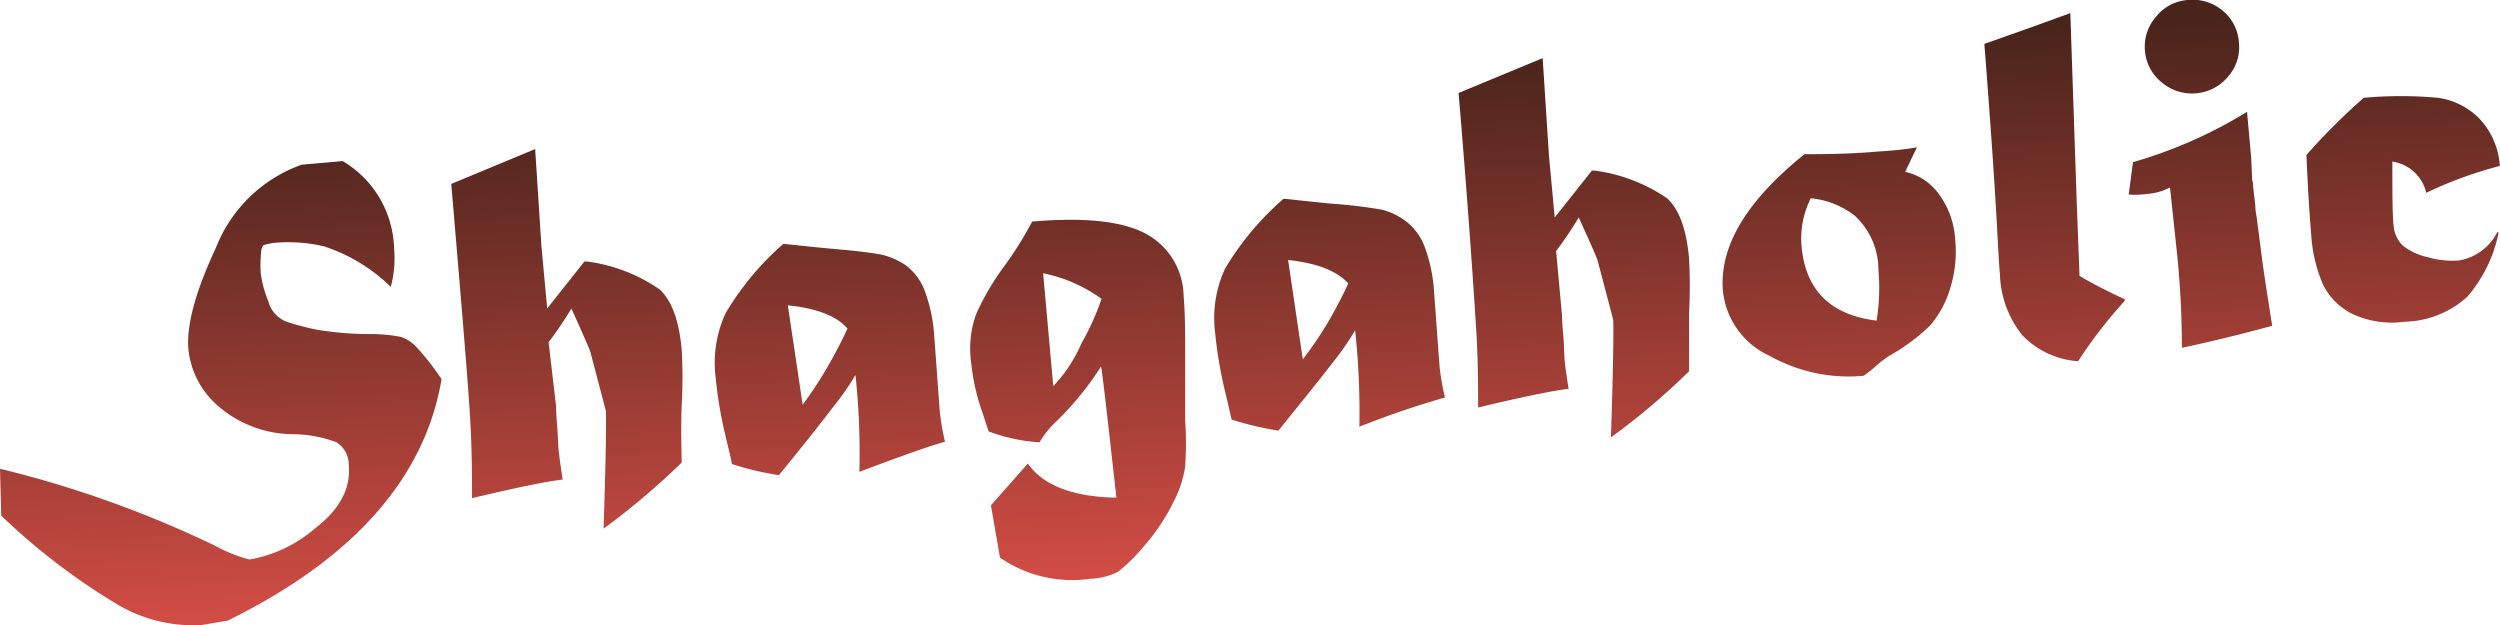 <svg width="160px" height="40px" xmlns="http://www.w3.org/2000/svg" xmlns:xlink="http://www.w3.org/1999/xlink" viewBox="0 0 160 40"><defs><style>.cls-1{fill:url(#linear-gradient);}.cls-2{fill:url(#linear-gradient-2);}.cls-3{fill:url(#linear-gradient-3);}.cls-4{fill:url(#linear-gradient-4);}.cls-5{fill:url(#linear-gradient-5);}.cls-6{fill:url(#linear-gradient-6);}.cls-7{fill:url(#linear-gradient-7);}.cls-8{fill:url(#linear-gradient-8);}.cls-9{fill:url(#linear-gradient-9);}.cls-10{fill:url(#linear-gradient-10);}</style><linearGradient id="linear-gradient" x1="14.7" y1="39.35" x2="13.13" y2="7.43" gradientUnits="userSpaceOnUse"><stop offset="0" stop-color="#d04c44"/><stop offset="1" stop-color="#49241b"/></linearGradient><linearGradient id="linear-gradient-2" x1="37.3" y1="38.24" x2="35.72" y2="6.32" xlink:href="#linear-gradient"/><linearGradient id="linear-gradient-3" x1="53.66" y1="37.44" x2="52.08" y2="5.51" xlink:href="#linear-gradient"/><linearGradient id="linear-gradient-4" x1="69.69" y1="36.64" x2="68.11" y2="4.72" xlink:href="#linear-gradient"/><linearGradient id="linear-gradient-5" x1="85.75" y1="35.86" x2="84.17" y2="3.93" xlink:href="#linear-gradient"/><linearGradient id="linear-gradient-6" x1="101.9" y1="35.06" x2="100.32" y2="3.14" xlink:href="#linear-gradient"/><linearGradient id="linear-gradient-7" x1="118.55" y1="34.25" x2="116.97" y2="2.31" xlink:href="#linear-gradient"/><linearGradient id="linear-gradient-8" x1="132.61" y1="33.55" x2="131.03" y2="1.63" xlink:href="#linear-gradient"/><linearGradient id="linear-gradient-9" x1="141.64" y1="33.1" x2="140.06" y2="1.18" xlink:href="#linear-gradient"/><linearGradient id="linear-gradient-10" x1="154.86" y1="32.45" x2="153.28" y2="0.53" xlink:href="#linear-gradient"/></defs><title>Shagaholic_logo</title><g id="Слой_2" data-name="Слой 2"><g id="Layer_1" data-name="Layer 1"><path class="cls-1" d="M19.31,10.54l2.62-.23a6.7,6.7,0,0,1,3.29,5.55,7.05,7.05,0,0,1-.21,2.5,11,11,0,0,0-4.29-2.6,10,10,0,0,0-2.85-.24,3.66,3.66,0,0,0-1,.17c-.11.07-.17.32-.18.72a7.59,7.59,0,0,0,0,1.1,6.89,6.89,0,0,0,.48,1.76,1.91,1.91,0,0,0,1.23,1.34,14.85,14.85,0,0,0,1.89.49,20.28,20.28,0,0,0,3.36.28,10.15,10.15,0,0,1,2,.18,2.35,2.35,0,0,1,1,.65,16.3,16.3,0,0,1,1.61,2.06q-1.62,9.51-13.69,15.45L12.91,40a9.49,9.49,0,0,1-5.42-1.33A41.42,41.42,0,0,1,.08,33l-.08-3a69.79,69.79,0,0,1,13.79,4.94,9.52,9.52,0,0,0,2.18.87,8.7,8.7,0,0,0,4.2-2c1.57-1.2,2.3-2.56,2.15-4.09a1.67,1.67,0,0,0-.8-1.42,8,8,0,0,0-2.72-.51,7.4,7.4,0,0,1-4.88-1.84,5.56,5.56,0,0,1-1.86-3.56q-.21-2.32,1.75-6.51A9.21,9.21,0,0,1,19.31,10.54Z"/><path class="cls-2" d="M28.88,11.77l5.37-2.23.4,6.2.37,4,2.38-3,.2,0a10.61,10.61,0,0,1,4.6,1.77c.79.71,1.26,2,1.43,3.88a30.77,30.77,0,0,1,0,3.48q-.06,1.32,0,3.73a46.09,46.09,0,0,1-5,4.23q.19-5.86.15-7.52l-1-3.8q-.12-.36-1.21-2.76a25.18,25.18,0,0,1-1.46,2.15L35.59,26c0,.06,0,.44.06,1.16s.06,1.2.1,1.61.12,1,.26,1.92c-1.16.14-3.09.55-5.8,1.19,0-1.34,0-3.09-.13-5.26S29.54,19.52,28.88,11.77Z"/><path class="cls-3" d="M50.13,15.61c.16,0,1.17.13,3,.3,1.66.14,2.76.28,3.3.39A4.64,4.64,0,0,1,58,17a3.68,3.68,0,0,1,1.18,1.6,10.26,10.26,0,0,1,.61,2.88l.35,4.79a15.24,15.24,0,0,0,.34,2Q59,28.68,55,30.2A47.24,47.24,0,0,0,54.75,24a16.94,16.94,0,0,1-1.44,2.06q-1.21,1.6-3.46,4.35a18.9,18.9,0,0,1-3-.71c-.08-.41-.23-1-.44-1.9a26.72,26.72,0,0,1-.61-3.65,7.62,7.62,0,0,1,.63-4.09A18.19,18.19,0,0,1,50.13,15.61Zm.29,3.93.95,6.36a23.84,23.84,0,0,0,1.58-2.4c.51-.88.94-1.71,1.29-2.47C53.56,20.23,52.29,19.73,50.41,19.54Z"/><path class="cls-4" d="M66.06,14.18c3.23-.28,5.62-.05,7.16.72a4.59,4.59,0,0,1,2.53,4c.07.86.11,2,.1,3.35l0,4.62a22.77,22.77,0,0,1,0,3,7.25,7.25,0,0,1-.76,2.28,12.7,12.7,0,0,1-1.83,2.75,11.32,11.32,0,0,1-1.71,1.7,4.39,4.39,0,0,1-1.76.44A8.15,8.15,0,0,1,64,35.69l-.58-3.35,2.36-2.67c1,1.41,2.9,2.13,5.67,2.18l-.47-4.19c-.28-2.49-.45-3.88-.51-4.21a19.36,19.36,0,0,1-2.94,3.59,5.94,5.94,0,0,0-1,1.27,11.27,11.27,0,0,1-3.26-.7l-.36-1.11a13.85,13.85,0,0,1-.76-3.32,6.46,6.46,0,0,1,.33-3.09,16.29,16.29,0,0,1,1.71-2.94A23.35,23.35,0,0,0,66.06,14.18Zm.7,3.31.65,7.22A9.13,9.13,0,0,0,69.2,22a17,17,0,0,0,1.3-2.87A9.47,9.47,0,0,0,66.76,17.49Z"/><path class="cls-5" d="M82.15,12.72c.16,0,1.17.13,3,.31a32.56,32.56,0,0,1,3.3.39,4.47,4.47,0,0,1,1.54.75,3.72,3.72,0,0,1,1.18,1.6,10.18,10.18,0,0,1,.61,2.88l.35,4.79a14.71,14.71,0,0,0,.35,2A57.29,57.29,0,0,0,87,27.31a49.7,49.7,0,0,0-.27-6.17,17.86,17.86,0,0,1-1.44,2.07c-.81,1.06-2,2.51-3.47,4.35a19.46,19.46,0,0,1-3-.71c-.09-.41-.22-1-.44-1.9a27,27,0,0,1-.61-3.65,7.5,7.5,0,0,1,.63-4.1A18.29,18.29,0,0,1,82.15,12.72Zm.29,3.93L83.38,23A23.69,23.69,0,0,0,85,20.61c.51-.88.94-1.7,1.29-2.47C85.57,17.34,84.3,16.84,82.44,16.64Z"/><path class="cls-6" d="M93.35,5.95l5.38-2.23.4,6.2.37,4,2.38-3,.2,0a10.72,10.72,0,0,1,4.6,1.76c.78.7,1.26,2,1.42,3.88a32.26,32.26,0,0,1,0,3.48c0,.87,0,2.13,0,3.72a43.89,43.89,0,0,1-5,4.23q.19-5.86.15-7.51l-1-3.8c-.07-.23-.48-1.16-1.21-2.76a25.68,25.68,0,0,1-1.45,2.15l.38,4.12c0,.06,0,.44.07,1.16s.06,1.2.09,1.62.12,1,.26,1.91q-1.75.23-5.79,1.2c0-1.34,0-3.09-.14-5.26S94,13.69,93.35,5.95Z"/><path class="cls-7" d="M122.68,9.43,121.93,11a3.58,3.58,0,0,1,2.14,1.4,5.38,5.38,0,0,1,1.06,2.93,7.79,7.79,0,0,1-.37,3.28,6.34,6.34,0,0,1-1.26,2.25,12.68,12.68,0,0,1-2.55,1.89,6.9,6.9,0,0,0-.91.69,7,7,0,0,1-.77.61,10.31,10.31,0,0,1-6-1.27,5.14,5.14,0,0,1-3-4.13q-.38-4.29,5.22-8.78c1.84,0,3.39-.05,4.65-.17C121.08,9.65,121.93,9.56,122.68,9.43Zm-6.79,3.26a5.72,5.72,0,0,0-.59,3.07q.38,4.22,4.8,4.76a13,13,0,0,0,.12-3.23,4.72,4.72,0,0,0-1.52-3.49A5.41,5.41,0,0,0,115.89,12.69Z"/><path class="cls-8" d="M127,2.81l3.13-1.11L132.5.84l.41,12.08.18,4.74c.86.51,1.83,1,2.89,1.49v.11A29,29,0,0,0,133,23.12a5.5,5.5,0,0,1-3.55-1.64A6.5,6.5,0,0,1,128,17.62c-.06-.66-.12-1.75-.2-3.27S127.48,9,127,2.81Z"/><path class="cls-9" d="M136.24,12.45l.27-2.07a29.61,29.61,0,0,0,7.3-3.22l.26,2.86.06,1.23c0,.17,0,.31.06.44,0,.35.09.84.15,1.48,0,.28.05.51.08.68l.37,2.86q.12.92.63,4.14c-2.21.6-4.13,1.06-5.78,1.41a58.91,58.91,0,0,0-.32-6.13L138.88,12a3.81,3.81,0,0,1-1.45.41A5.62,5.62,0,0,1,136.24,12.45ZM140,0a3,3,0,0,1,2.21.65,2.86,2.86,0,0,1,1.08,2.07,2.83,2.83,0,0,1-.69,2.18,3,3,0,0,1-4.24.38,2.87,2.87,0,0,1-1.08-2,2.89,2.89,0,0,1,.7-2.2A2.84,2.84,0,0,1,140,0Z"/><path class="cls-10" d="M151.28,6.26a26,26,0,0,1,4.76,0,4.63,4.63,0,0,1,2.67,1.36,4.89,4.89,0,0,1,1.28,3,25.94,25.94,0,0,0-4.71,1.72,2.62,2.62,0,0,0-2.17-2c0,2,0,3.35.08,4.09a2,2,0,0,0,.59,1.29,3.88,3.88,0,0,0,1.6.74,5.63,5.63,0,0,0,2,.21,3.38,3.38,0,0,0,2.45-1.82l.08.05a9,9,0,0,1-2,4.09,6.15,6.15,0,0,1-4,1.6,6,6,0,0,1-3.4-.52,4.14,4.14,0,0,1-1.85-1.89,9.4,9.4,0,0,1-.74-3.15c-.12-1.37-.22-3.07-.31-5.11A40.68,40.68,0,0,1,151.28,6.26Z"/></g></g></svg>